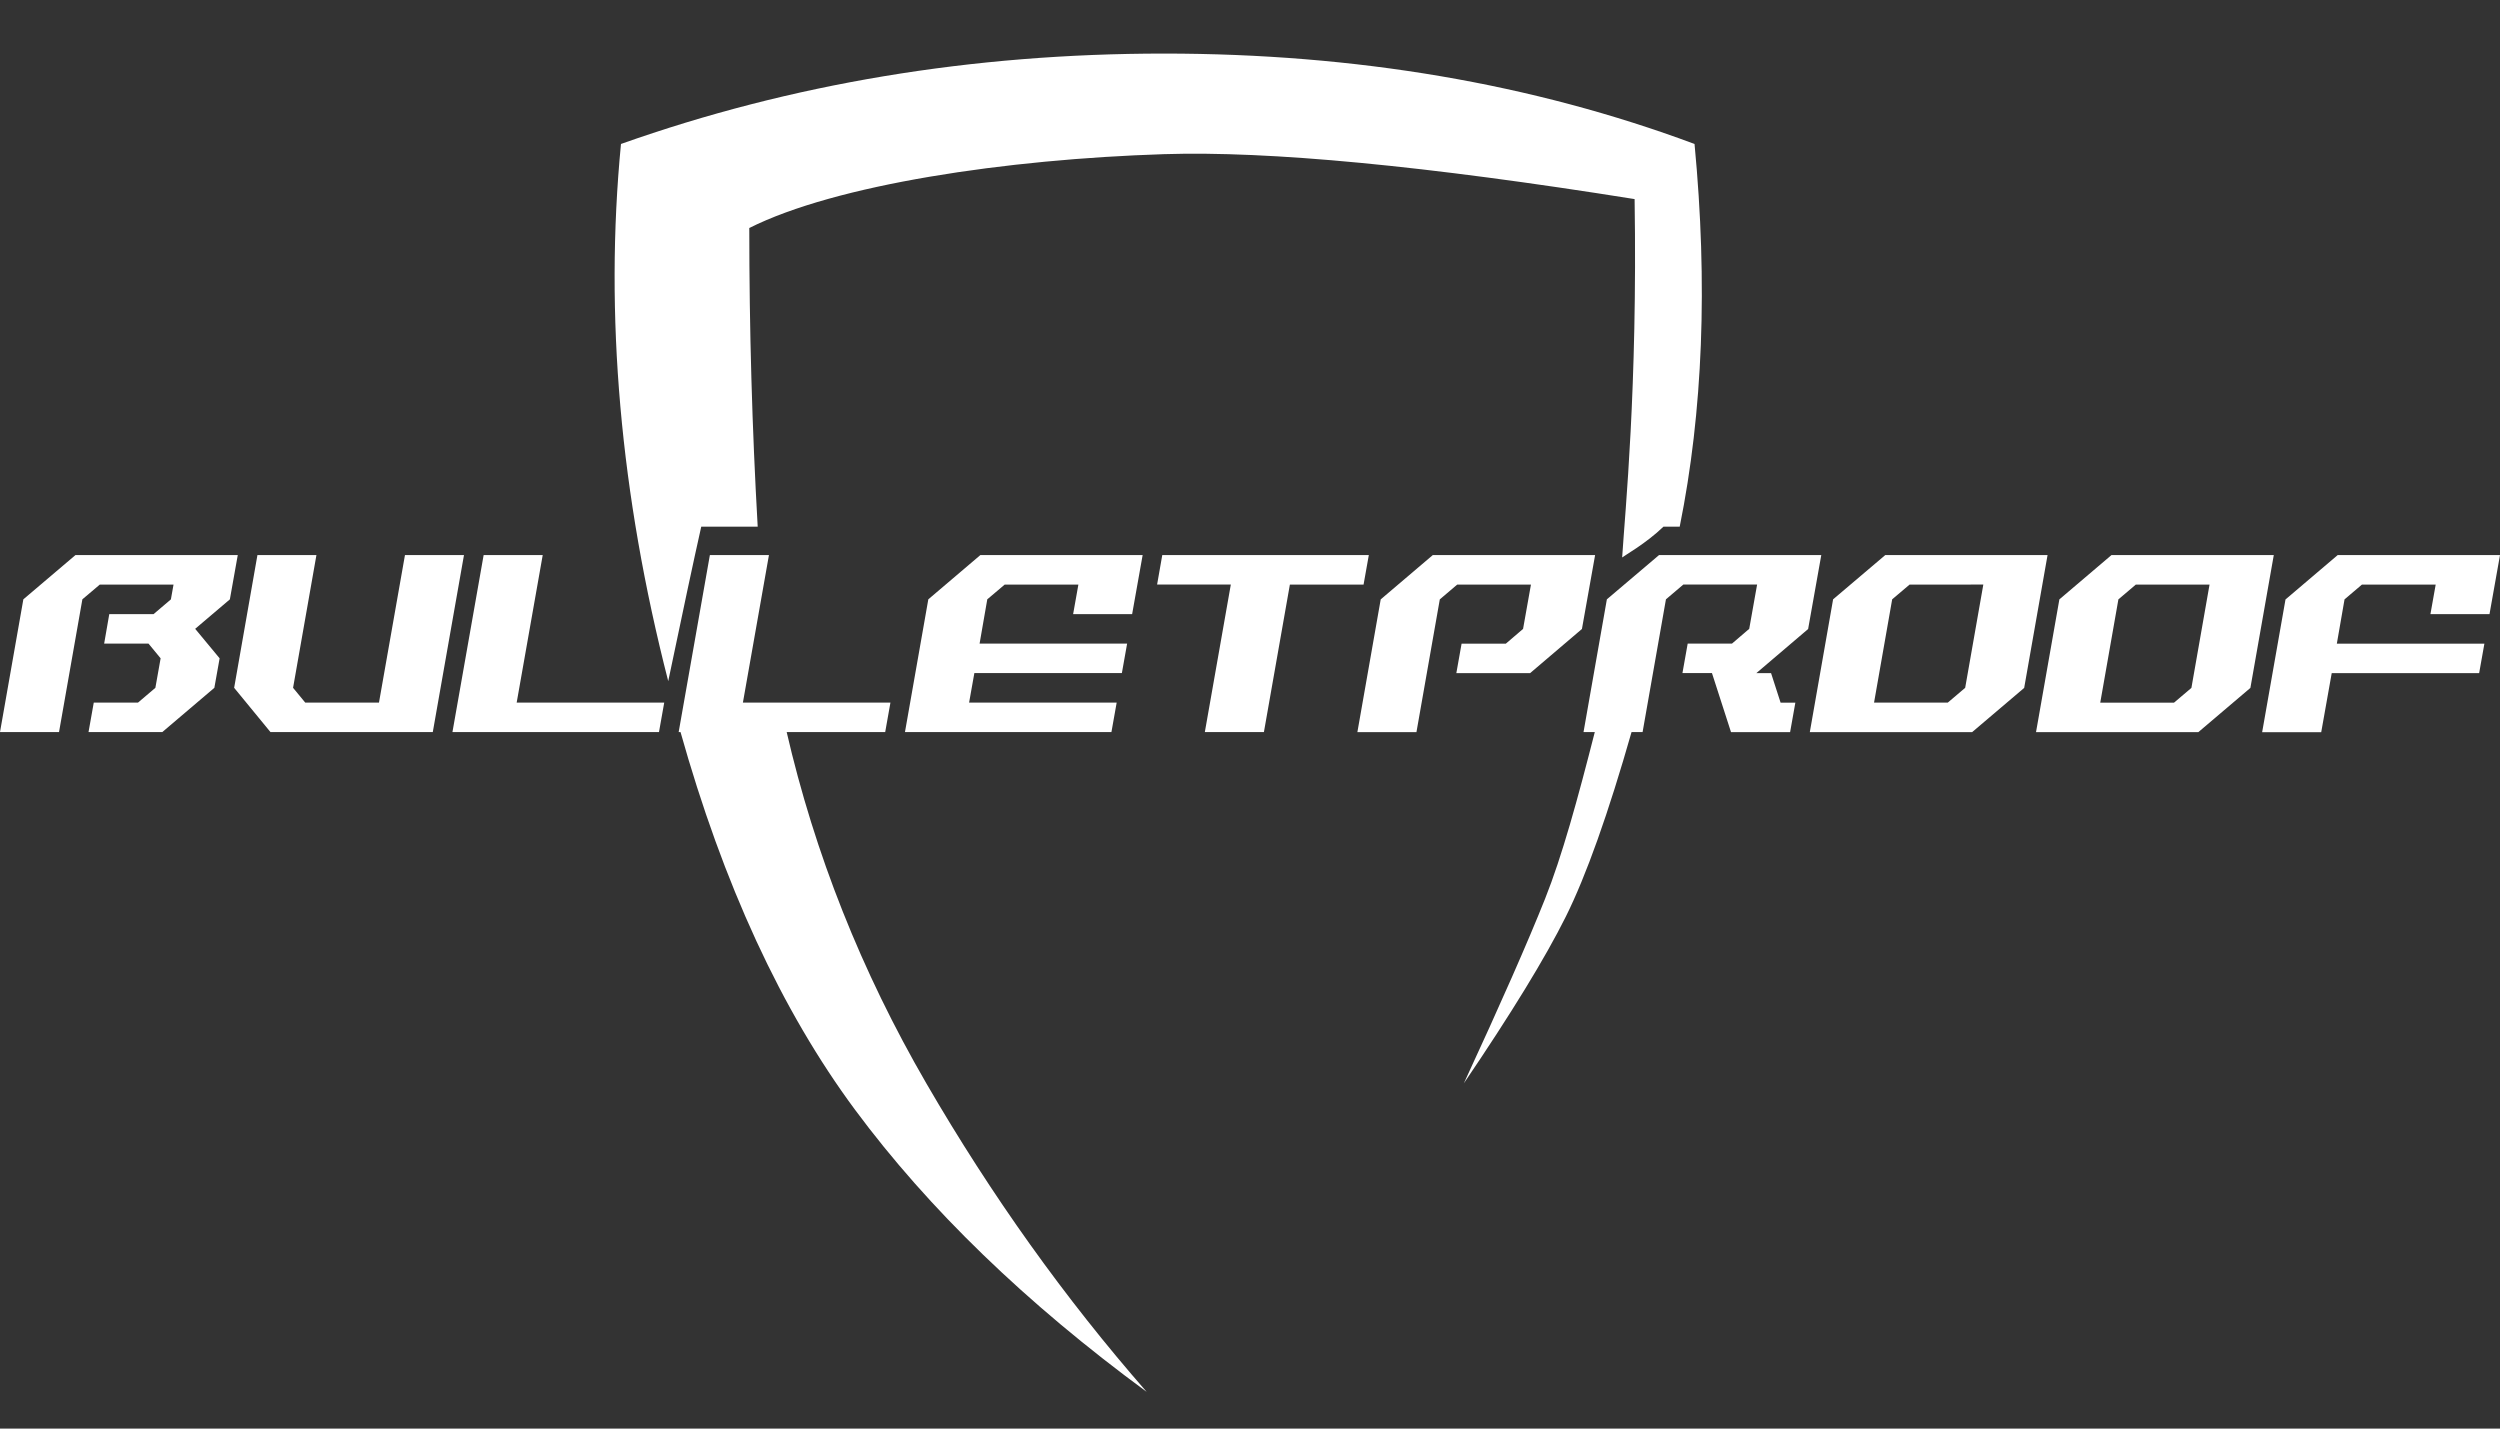 <?xml version="1.0" encoding="UTF-8"?> <svg xmlns="http://www.w3.org/2000/svg" width="140" height="80" viewBox="0 0 140 80" fill="none"><rect x="0" y="0" width="140" height="80" fill="#333333" stroke="none"/><path d="M12.875 33.562L10.93 35.214L12.299 36.866L12.004 38.518L9.087 40.997H4.957L5.251 39.344H7.73L8.701 38.518L8.995 36.866L8.315 36.04H5.833L6.119 34.392H8.598L9.57 33.565L9.717 32.739H5.586L4.613 33.562L3.305 40.997H0L1.308 33.562L4.226 31.084H13.315L12.873 33.562H12.875ZM24.236 40.997H15.147L13.112 38.518L14.416 31.084H17.72L16.412 38.518L17.092 39.344H21.223L22.678 31.084H25.983L24.236 40.997ZM37.197 39.344L36.903 40.997H25.337L27.084 31.084H30.392L28.934 39.344H37.197ZM49.865 39.344L49.571 40.997H38.005L39.753 31.084H43.061L41.603 39.344H49.865ZM63.403 34.392H60.095L60.389 32.739H56.26L55.288 33.562L54.857 36.04H63.119L62.825 37.693H54.564L54.27 39.344H62.534L62.24 40.997H50.678L51.986 33.562L54.9 31.084H63.988L63.4 34.388L63.403 34.392ZM76.365 32.739H72.233L70.779 40.997H67.471L68.926 32.735H64.798L65.087 31.084H76.654L76.36 32.735L76.365 32.739ZM88.594 35.218L85.685 37.696H81.555L81.849 36.044H84.328L85.292 35.218L85.733 32.739H81.601L80.629 33.565L79.321 41.001H76.013L77.32 33.565L80.237 31.084H89.326L88.59 35.214L88.594 35.218ZM101.263 35.218L98.354 37.696H99.18L99.713 39.348H100.54L100.246 41.001H96.937L95.87 37.693H94.217L94.511 36.04H96.993L97.957 35.214L98.398 32.735H94.266L93.293 33.562L91.985 40.997H88.677L89.985 33.562L92.906 31.084H101.992L101.257 35.214L101.263 35.218ZM113.355 38.522L110.437 41.001H101.349L102.654 33.562L105.575 31.084H114.663L113.355 38.518V38.522ZM106.934 32.739L105.962 33.562L104.947 39.344H109.078L110.05 38.518L111.066 32.735L106.934 32.739ZM126.023 38.522L123.105 41.001H114.017L115.325 33.565L118.243 31.084H127.332L126.023 38.518V38.522ZM119.603 32.739L118.63 33.565L117.614 39.348H121.746L122.719 38.522L123.734 32.739H119.603ZM139.412 34.392H136.104L136.398 32.739H132.266L131.294 33.565L130.863 36.044H139.126L138.832 37.696H130.576L129.988 41.005H126.68L127.988 33.569L130.911 31.084H140L139.412 34.392Z" fill="white"></path><path d="M44.038 40.928C45.623 47.811 48.235 54.391 51.874 60.667C55.514 66.944 59.627 72.702 64.213 77.944C57.448 72.973 52.005 67.709 47.886 62.152C43.766 56.594 40.501 49.52 38.09 40.928H44.038ZM91.386 40.928C90.063 45.567 88.828 49.037 87.683 51.337C86.537 53.638 84.634 56.748 81.975 60.667C84.048 56.187 85.564 52.743 86.522 50.337C87.48 47.931 88.34 44.794 89.326 40.928H91.386ZM65.18 3C75.924 3 85.829 4.687 94.894 8.062C95.641 15.903 95.365 23.047 94.064 29.492H93.155C92.18 30.436 90.945 31.123 90.841 31.218C91.007 28.59 91.703 21.789 91.538 11.149C79.856 9.283 71.071 8.444 65.182 8.633C56.347 8.916 46.809 10.335 41.96 12.768C41.96 18.414 42.117 23.988 42.431 29.492H39.27C38.859 31.323 38.243 34.208 37.421 38.145C34.729 27.66 33.847 17.632 34.775 8.062C44.299 4.687 54.434 3 65.18 3Z" fill="white"></path></svg> 